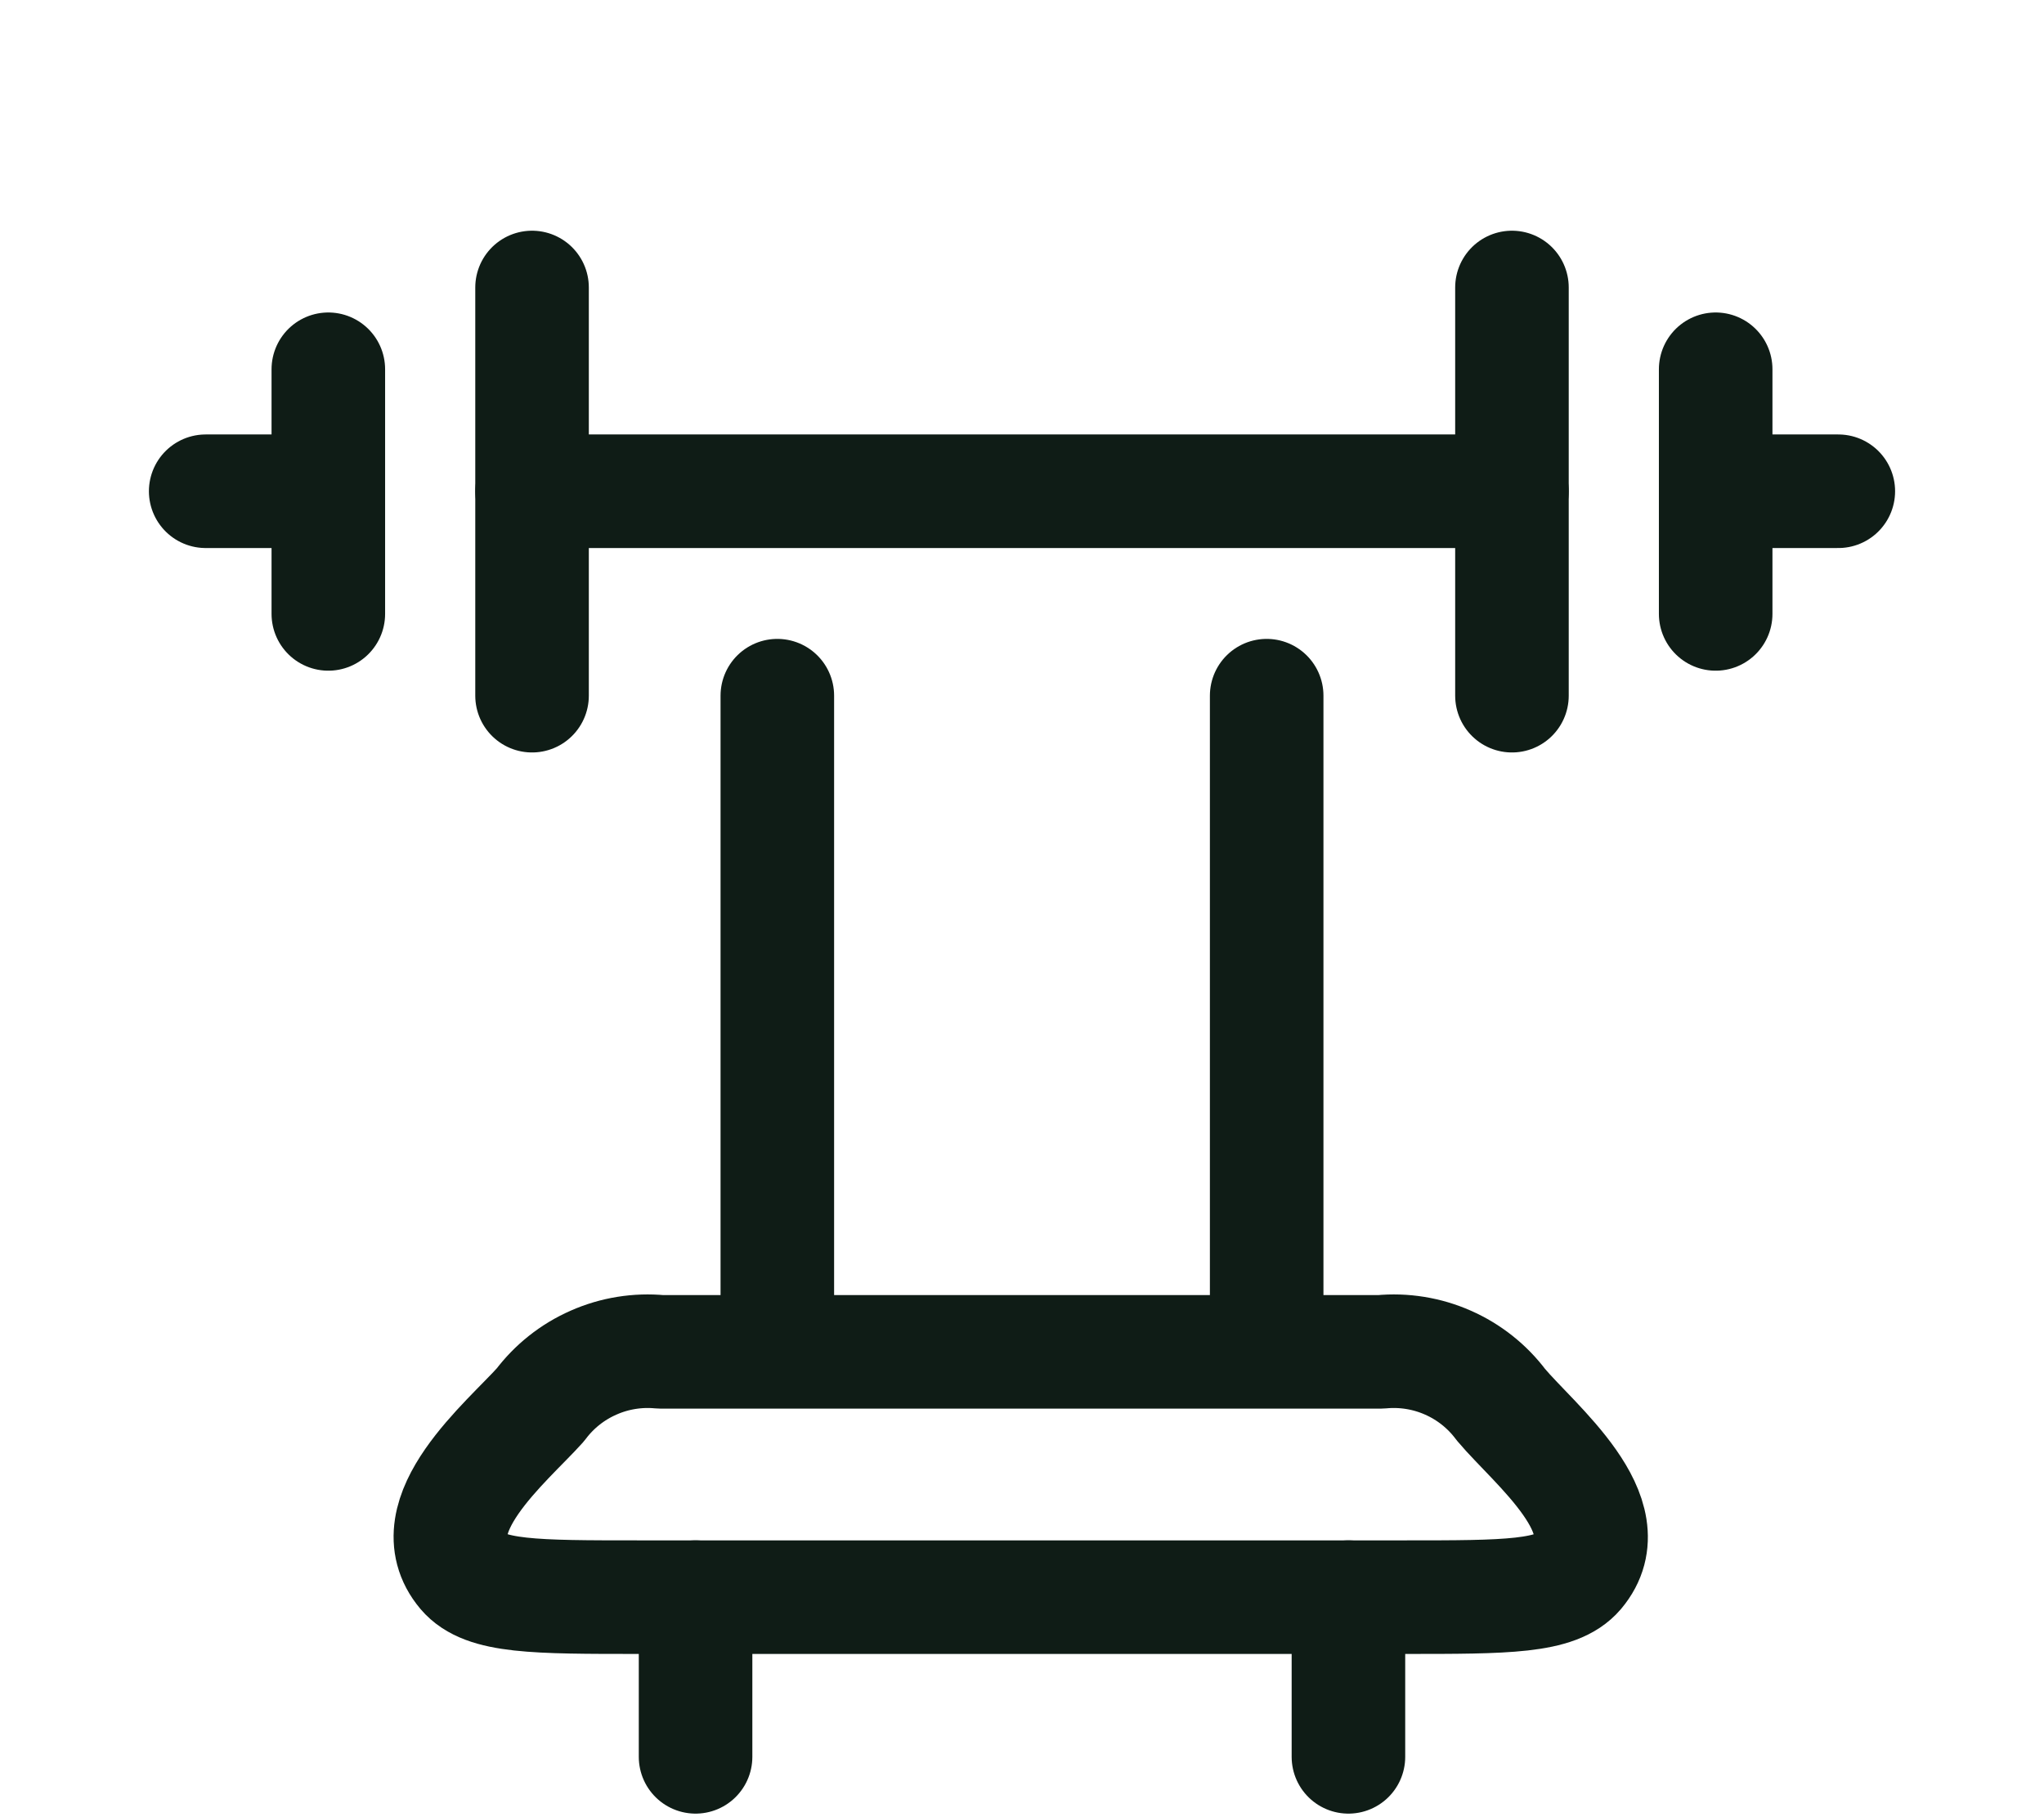 <svg xmlns="http://www.w3.org/2000/svg" width="27" height="24" viewBox="0 0 27 24" fill="none"><path d="M19.972 3.797V9.188M7.028 3.797V9.188" stroke="#0F1C16" stroke-width="1.5" stroke-linecap="round" stroke-linejoin="round"></path><path d="M22.663 4.877V6.488M22.663 6.488V8.108M22.663 6.488H24.283M4.337 4.877V6.488M4.337 6.488V8.108M4.337 6.488H2.717" stroke="#0F1C16" stroke-width="1.5" stroke-linecap="round" stroke-linejoin="round"></path><path d="M19.972 6.488H7.028" stroke="#0F1C16" stroke-width="1.5" stroke-linecap="round" stroke-linejoin="round"></path><path d="M8.437 21.094H18.562C19.896 21.094 20.562 21.094 20.841 20.765C21.465 20.022 20.267 19.077 19.828 18.554C19.646 18.311 19.404 18.119 19.127 17.997C18.849 17.874 18.544 17.825 18.242 17.854H8.724C8.422 17.825 8.117 17.874 7.84 17.997C7.562 18.119 7.32 18.311 7.138 18.554C6.699 19.044 5.501 20.022 6.126 20.765C6.404 21.094 7.071 21.094 8.437 21.094Z" stroke="#0F1C16" stroke-width="1.5" stroke-linecap="round" stroke-linejoin="round"></path><path d="M10.268 9.188V17.812M16.732 9.188V17.812" stroke="#0F1C16" stroke-width="1.5" stroke-linecap="round" stroke-linejoin="round"></path><path d="M17.812 21.094V23.203M9.188 21.094V23.203" stroke="#0F1C16" stroke-width="1.5" stroke-linecap="round" stroke-linejoin="round"></path></svg>